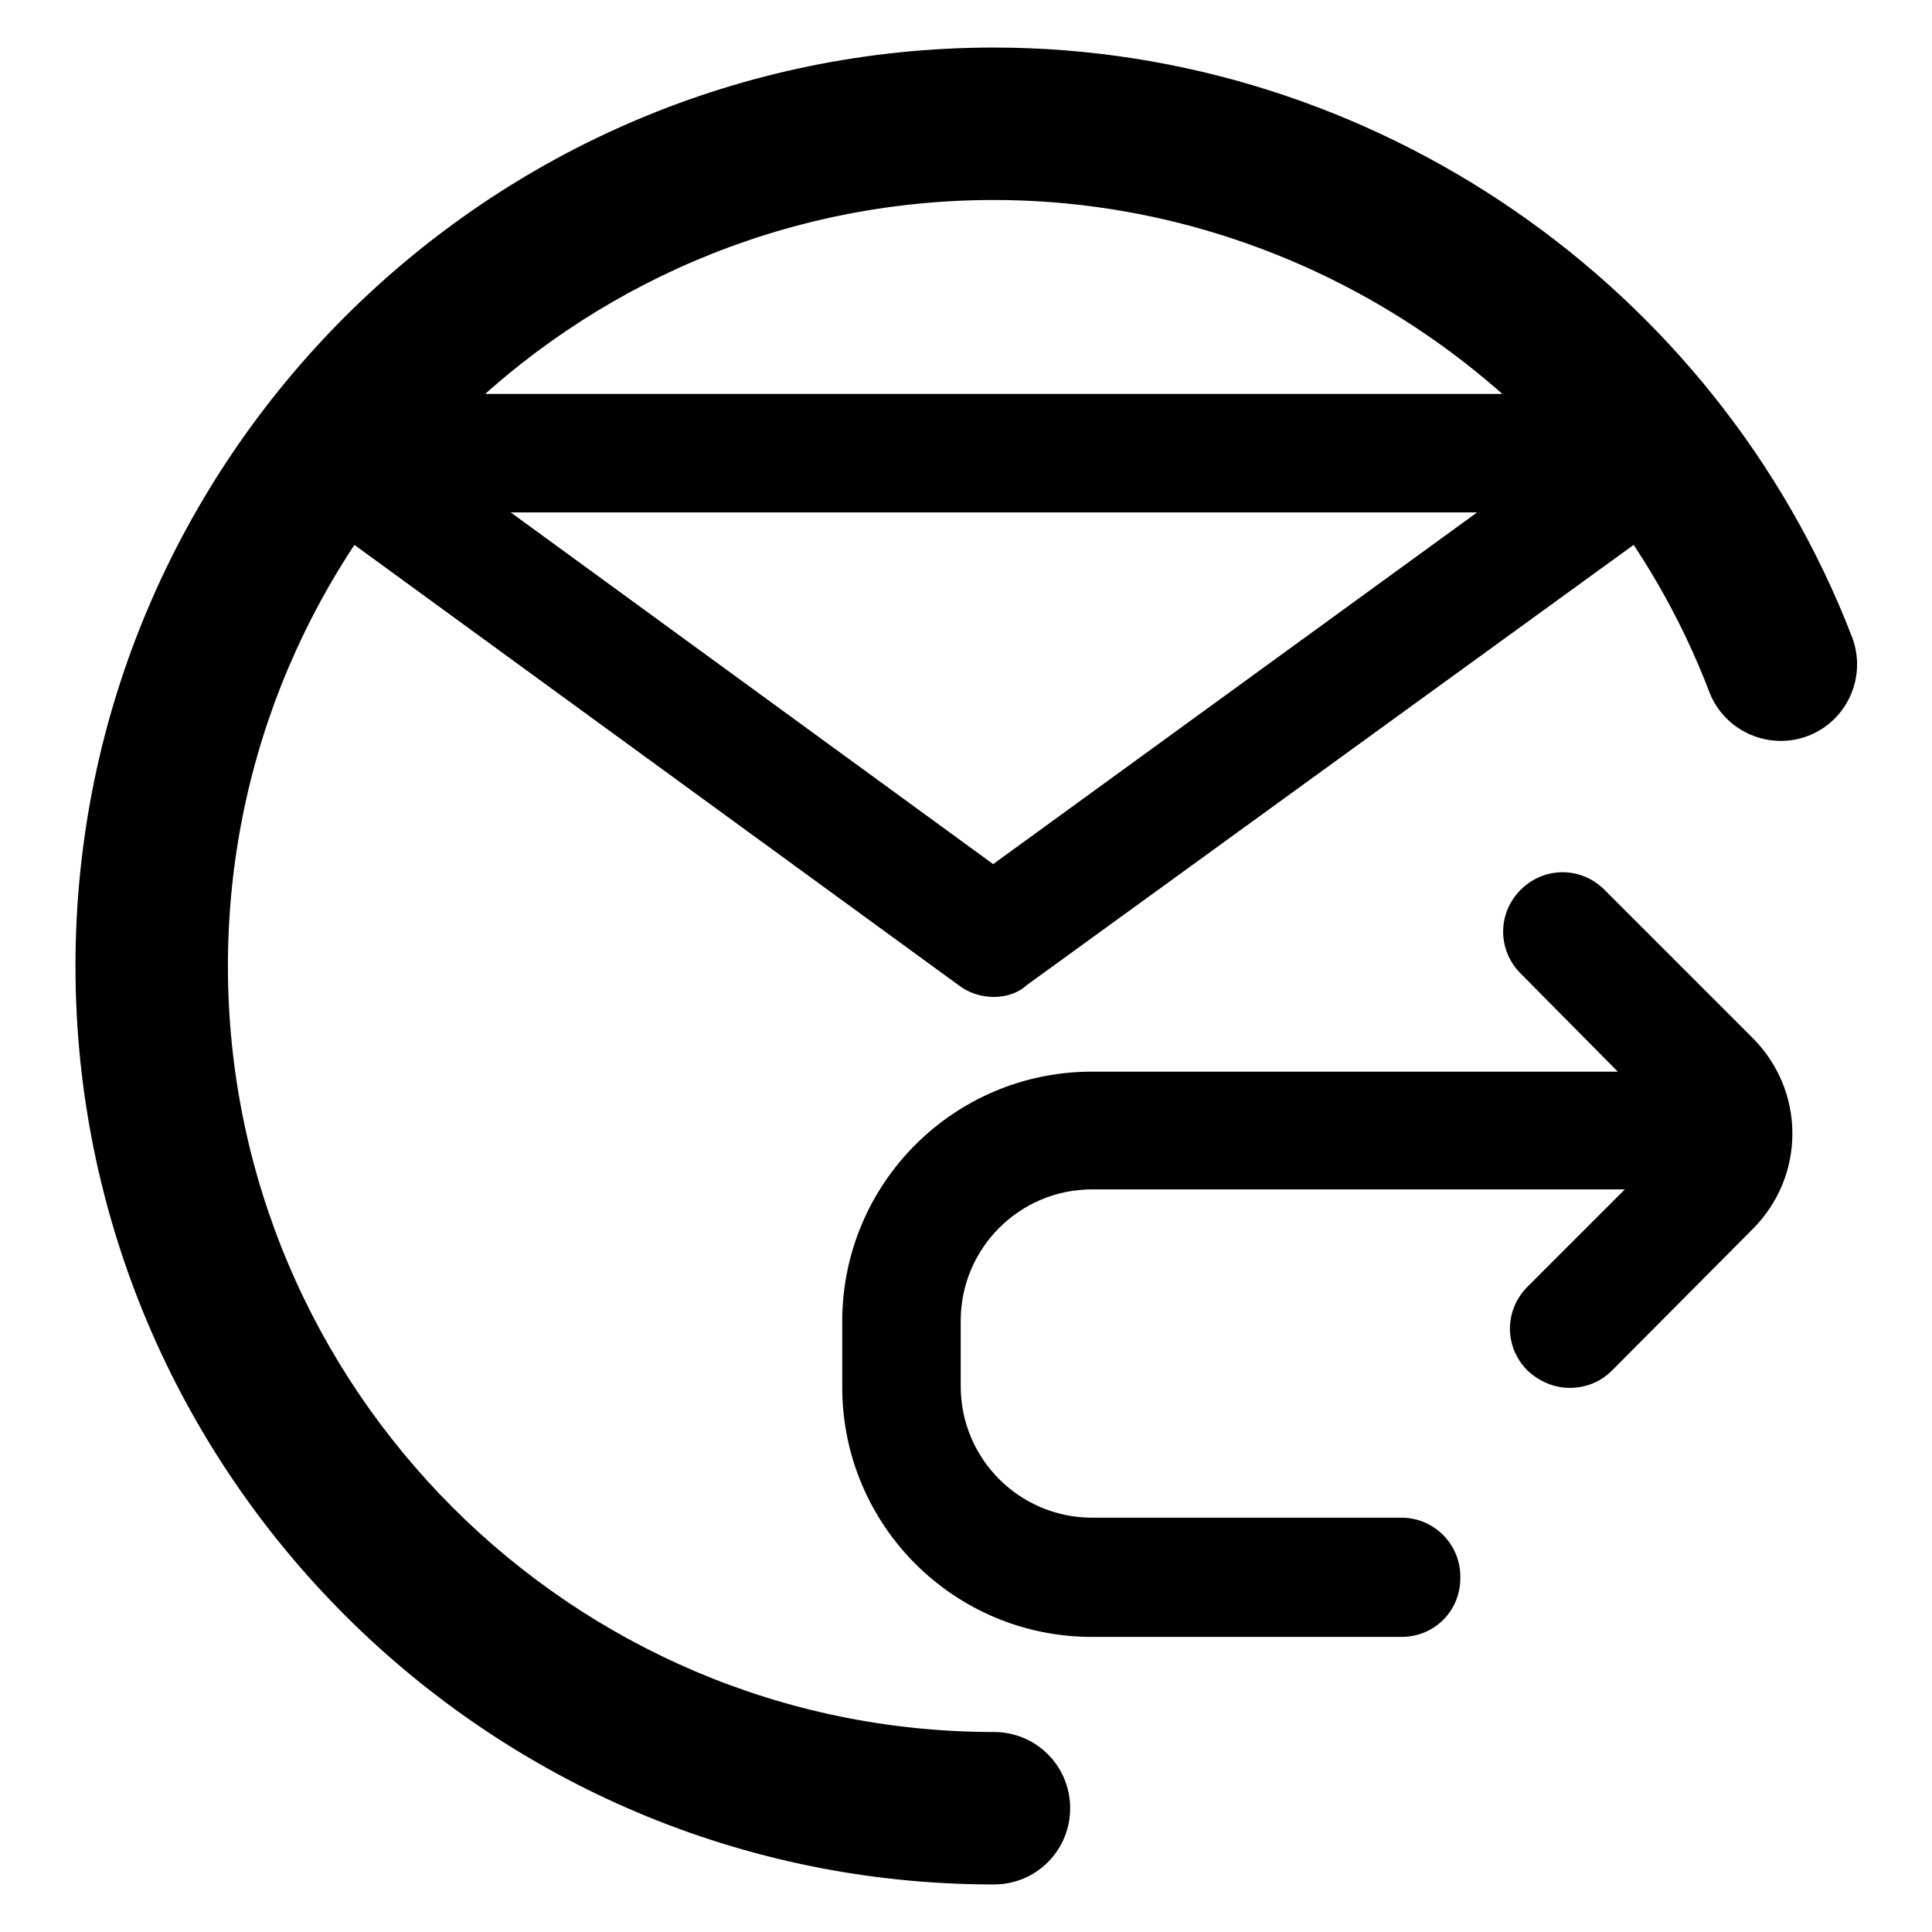 <?xml version="1.0" encoding="utf-8"?>
<!-- Svg Vector Icons : http://www.onlinewebfonts.com/icon -->
<!DOCTYPE svg PUBLIC "-//W3C//DTD SVG 1.1//EN" "http://www.w3.org/Graphics/SVG/1.1/DTD/svg11.dtd">
<svg version="1.1" xmlns="http://www.w3.org/2000/svg" xmlns:xlink="http://www.w3.org/1999/xlink" x="0px" y="0px" viewBox="0 0 256 256" enable-background="new 0 0 256 256" xml:space="preserve">
<g><g><path fill="#000000" d="M131.7,249.7C64.6,249.7,10,195.1,10,128C10,60.9,64.6,6.3,131.7,6.3c50.1,0,95.7,31.4,113.7,78.1c2,5.2-0.6,11.1-5.8,13.1c-5.2,2-11.1-0.6-13.1-5.8c-14.9-39-53-65.2-94.8-65.2C75.7,26.5,30.2,72.1,30.2,128c0,55.9,45.5,101.5,101.5,101.5c5.6,0,10.1,4.5,10.1,10.1C141.8,245.2,137.3,249.7,131.7,249.7z M131.7,132.1c-1.6,0-3.3-0.5-4.6-1.5L39,66.4l9.2-12.7l83.4,60.8l83.8-60.9l9.2,12.7l-88.5,64.2C134.9,131.6,133.3,132.1,131.7,132.1z M43.6,52.2h176.1v15.7H43.6V52.2z M185.7,216.9h-41c-18.3,0-33.1-14.8-33.1-33.1v-8.7c0-18.3,14.8-33.1,33.1-33.1h84.6c4.3,0,7.8,3.5,7.8,7.8s-3.5,7.8-7.8,7.8h-84.6c-9.6,0-17.4,7.8-17.4,17.4v8.7c0,9.6,7.8,17.4,17.4,17.4h41c4.3,0,7.8,3.5,7.8,7.8C193.6,213.4,190.1,216.9,185.7,216.9z M208,183.9c-2,0-4-0.8-5.6-2.3c-3.1-3.1-3.1-8,0-11.1l18.6-18.6c0.6-0.5,0.7-1.2,0.7-1.6c0-0.4-0.1-1.1-0.7-1.6L201.5,129c-3.1-3.1-3.1-8,0-11.1c3.1-3.1,8-3.1,11.1,0l19.6,19.6c3.4,3.4,5.3,7.9,5.3,12.7c0,4.8-1.9,9.3-5.3,12.7l-18.6,18.7C212,183.2,210,183.9,208,183.9z"/></g></g>
</svg>